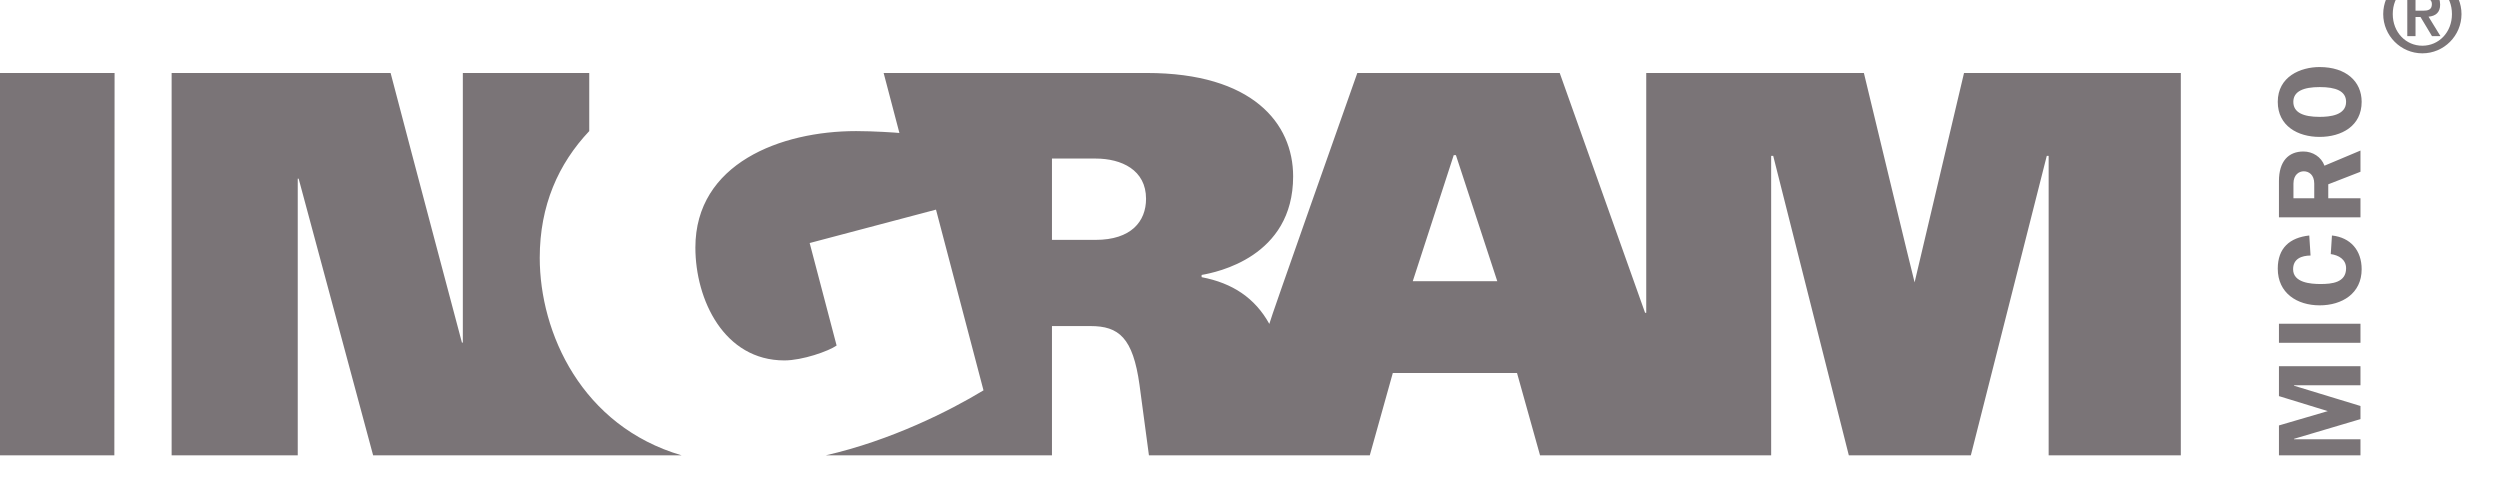 <?xml version="1.0" encoding="UTF-8" standalone="no"?>
<!DOCTYPE svg PUBLIC "-//W3C//DTD SVG 1.1//EN" "http://www.w3.org/Graphics/SVG/1.1/DTD/svg11.dtd">
<svg width="100%" height="100%" viewBox="0 0 114 22" version="1.1" xmlns="http://www.w3.org/2000/svg" xmlns:xlink="http://www.w3.org/1999/xlink" xml:space="preserve" xmlns:serif="http://www.serif.com/" style="fill-rule:evenodd;clip-rule:evenodd;stroke-linejoin:round;stroke-miterlimit:2;">
    <g transform="matrix(1,0,0,1,-1154.79,-3351.38)">
        <g transform="matrix(0.867,0,0,1.229,-1489.45,8.85635e-12)">
            <g transform="matrix(0.195,0,0,0.138,3035.2,2694.44)">
                <g id="Ingram">
                    <g id="Layer-1" serif:id="Layer 1">
                        <g transform="matrix(1,0,0,1,726.759,240.024)">
                            <path d="M0,-1.814L1.96,-1.814C3.276,-1.814 4.416,-1.989 4.416,-3.598C4.416,-5.002 3.129,-5.235 1.989,-5.235L0,-5.235L0,-1.814ZM-2.222,-6.932L2.222,-6.932C5.088,-6.932 6.639,-5.937 6.639,-3.422C6.639,-1.375 5.468,-0.381 3.509,-0.205L6.726,5.029L4.445,5.029L1.345,-0.118L0,-0.118L0,5.029L-2.222,5.029L-2.222,-6.932ZM9.826,-0.907C9.826,-5.849 6.258,-9.417 1.842,-9.417C-2.574,-9.417 -6.141,-5.849 -6.141,-0.907C-6.141,4.035 -2.574,7.603 1.842,7.603C6.258,7.603 9.826,4.035 9.826,-0.907M-8.715,-0.907C-8.715,-6.727 -3.977,-11.464 1.842,-11.464C7.662,-11.464 12.399,-6.727 12.399,-0.907C12.399,4.912 7.662,9.65 1.842,9.65C-3.977,9.65 -8.715,4.912 -8.715,-0.907" style="fill:rgb(122,116,119);fill-rule:nonzero;"/>
                        </g>
                        <g transform="matrix(1,0,0,1,693.8,348.423)">
                            <path d="M0,-85.706C0,-88.525 2.711,-89.677 7.116,-89.677C11.437,-89.677 14.231,-88.625 14.231,-85.706C14.231,-82.082 9.839,-81.666 7.083,-81.666C2.691,-81.666 0,-82.82 0,-85.706M18.43,-85.706C18.43,-91.226 14.199,-95.062 7.083,-95.062C1.951,-95.062 -4.198,-92.507 -4.198,-85.706C-4.198,-79.197 1.248,-76.28 7.083,-76.28C12.999,-76.28 18.43,-79.198 18.43,-85.706M0.033,-59.789L0.033,-63.718C0.033,-66.149 1.569,-67.034 2.811,-67.034C4.192,-67.034 5.642,-66.101 5.642,-63.718L5.642,-59.789L0.033,-59.789ZM9.424,-59.789L9.424,-63.538L18.111,-66.905L18.111,-72.611L8.401,-68.54C7.533,-70.911 5.224,-72.355 2.726,-72.355C-1.332,-72.355 -3.878,-69.703 -3.878,-64.417L-3.878,-54.662L18.111,-54.662L18.111,-59.789L9.424,-59.789ZM4.3,-49.773C-0.993,-49.196 -4.198,-46.379 -4.198,-40.861C-4.198,-34.259 1.026,-30.992 7.116,-30.992C13.109,-30.992 18.43,-34.164 18.43,-40.701C18.43,-45.767 15.452,-49.228 10.418,-49.773L10.098,-44.774C12.215,-44.484 14.231,-43.363 14.231,-40.958C14.231,-37.078 10.352,-36.726 7.341,-36.726C4.676,-36.726 -0.061,-37.078 -0.061,-40.701C-0.061,-43.523 2.207,-44.357 4.645,-44.386L4.3,-49.773ZM18.111,-26.05L-3.878,-26.05L-3.878,-20.923L18.111,-20.923L18.111,-26.05ZM18.111,-3.931L18.111,-0.405L0.195,4.893L0.195,5.015L18.111,5.015L18.111,9.338L-3.878,9.338L-3.878,1.297L9.296,-2.553L-3.878,-6.589L-3.878,-14.634L18.111,-14.634L18.111,-9.507L0.195,-9.507L0.195,-9.38L18.111,-3.931ZM-434.695,9.338L-517.913,9.338C-524.355,-14.574 -538.004,-65.058 -538.004,-65.058L-538.245,-65.058L-538.245,9.338L-572.262,9.338L-572.262,-93.464L-513.201,-93.464C-506.983,-69.755 -493.959,-20.972 -493.959,-20.972L-493.719,-20.972L-493.719,-93.464L-459.623,-93.464L-459.623,-77.845C-467.932,-69.07 -472.976,-57.853 -472.976,-43.779C-472.976,-23.576 -461.628,1.487 -434.695,9.338M-30.345,-93.464L-30.345,9.338L-65.994,9.338L-65.994,-71.178L-66.5,-71.178L-86.982,9.338L-119.89,9.338L-140.286,-71.178L-140.839,-71.178L-140.839,9.338L-203.172,9.338L-209.387,-12.806L-242.886,-12.806L-249.098,9.338L-308.664,9.338C-308.664,9.338 -310.68,-5.812 -311.204,-9.598C-312.969,-22.335 -316.812,-25.421 -324.418,-25.421L-334.819,-25.421L-334.819,9.338L-395.837,9.338C-378.259,5.343 -362.385,-2.641 -353.285,-8.137L-366.097,-56.729L-400.169,-47.747L-392.904,-20.188C-395.04,-18.676 -402.133,-16.184 -406.991,-16.184C-423.257,-16.184 -430.997,-32.488 -430.997,-46.534C-430.997,-69.141 -407.956,-77.843 -387.644,-77.843C-382.92,-77.843 -376.819,-77.432 -375.967,-77.336L-380.219,-93.464L-309.206,-93.464C-280.785,-93.464 -269.77,-79.99 -269.77,-65.66C-269.77,-43.95 -290.472,-39.867 -294.419,-39.175C-294.483,-39.165 -294.481,-38.57 -294.419,-38.558C-286.148,-36.985 -280.064,-32.982 -276.193,-26.001C-276.324,-26.237 -254.447,-87.811 -252.459,-93.464L-197.869,-93.464L-174.844,-28.989L-174.533,-28.989L-174.533,-93.464L-115.827,-93.464C-115.827,-93.464 -102.229,-37.175 -102.149,-37.172C-97.712,-55.915 -88.82,-93.464 -88.82,-93.464L-30.345,-93.464ZM-627.203,-93.464L-587.65,-93.464C-587.65,-93.464 -587.71,-25.149 -587.71,9.338C-587.951,9.338 -626.958,9.356 -627.203,9.338L-627.203,-93.464ZM-226.451,-71.387L-237.502,-37.492L-214.712,-37.492L-225.87,-71.387L-226.451,-71.387ZM-334.819,-48.594L-323.061,-48.594C-313.449,-48.594 -309.443,-53.555 -309.443,-59.641C-309.443,-67.408 -316.063,-70.459 -323.061,-70.459C-327.216,-70.459 -334.819,-70.457 -334.819,-70.457L-334.819,-48.594Z" style="fill:rgb(122,116,119);fill-rule:nonzero;"/>
                        </g>
                    </g>
                </g>
            </g>
        </g>
    </g>
</svg>
